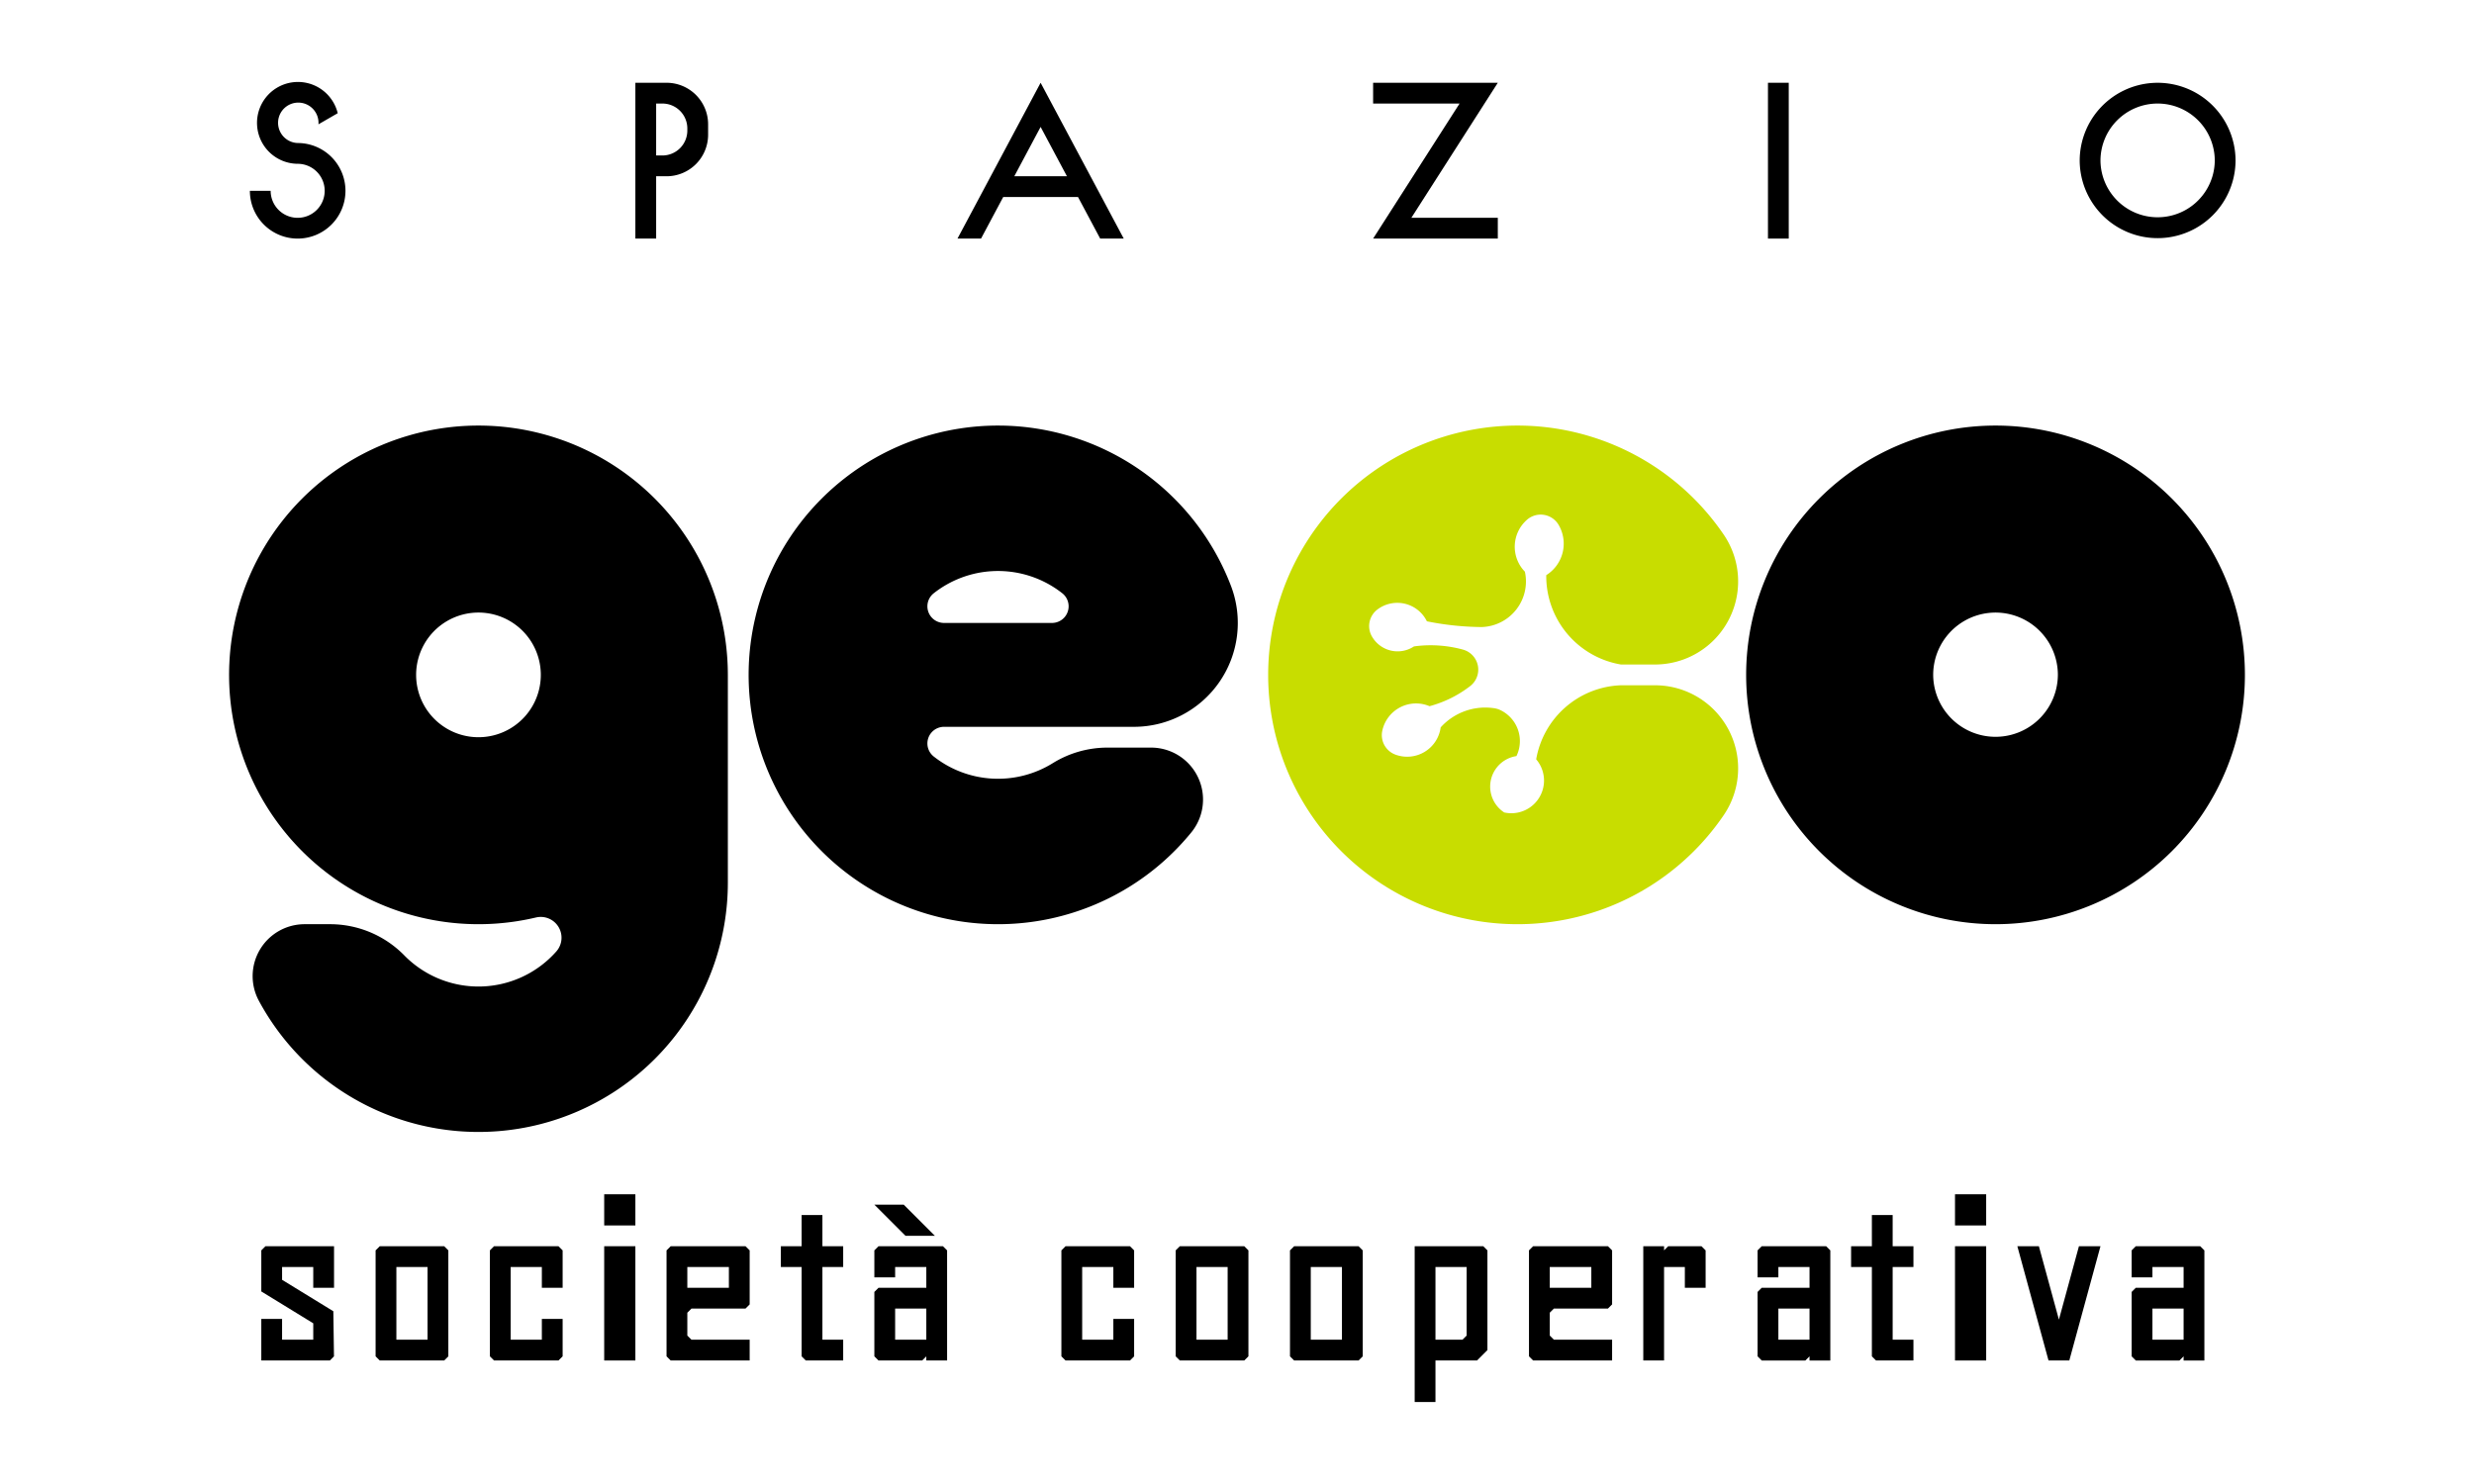 <?xml version="1.0" encoding="UTF-8" standalone="no"?>
<svg
   viewBox="0 0 944.882 566.929"
   width="250mm"
   height="150mm"
   version="1.1"
   id="svg1080"
   sodipodi:docname="Logo-POSITIVO.svg"
   inkscape:version="1.2.2 (732a01da63, 2022-12-09, custom)"
   xml:space="preserve"
   inkscape:export-filename="../15bea3ca/Logo.png"
   inkscape:export-xdpi="96"
   inkscape:export-ydpi="96"
   xmlns:inkscape="http://www.inkscape.org/namespaces/inkscape"
   xmlns:sodipodi="http://sodipodi.sourceforge.net/DTD/sodipodi-0.dtd"
   xmlns="http://www.w3.org/2000/svg"
   xmlns:svg="http://www.w3.org/2000/svg"><sodipodi:namedview
     id="namedview1082"
     pagecolor="#ffffff"
     bordercolor="#000000"
     borderopacity="0.25"
     inkscape:showpageshadow="2"
     inkscape:pageopacity="0"
     inkscape:pagecheckerboard="0"
     inkscape:deskcolor="#d1d1d1"
     showgrid="false"
     inkscape:zoom="0.39937448"
     inkscape:cx="274.17876"
     inkscape:cy="174.02214"
     inkscape:window-width="1600"
     inkscape:window-height="766"
     inkscape:window-x="0"
     inkscape:window-y="0"
     inkscape:window-maximized="1"
     inkscape:current-layer="g1964"
     inkscape:document-units="mm" /><desc
     id="desc655">Logo.dxf - scale = 0.210000, origin = (0.000000, 0.000000), method = auto</desc><defs
     id="defs978"><marker
       id="DistanceX"
       orient="auto"
       refX="0"
       refY="0"
       style="overflow:visible"><path
         d="M 3,-3 -3,3 M 0,-5 V 5"
         style="stroke:#000000;stroke-width:0.5"
         id="path657" /></marker><pattern
       id="Hatch"
       patternUnits="userSpaceOnUse"
       width="8"
       height="8"
       x="0"
       y="0"><path
         d="M8 4 l-4,4"
         stroke="#000000"
         stroke-width="0.25"
         linecap="square"
         id="path660" /><path
         d="M6 2 l-4,4"
         stroke="#000000"
         stroke-width="0.25"
         linecap="square"
         id="path662" /><path
         d="M4 0 l-4,4"
         stroke="#000000"
         stroke-width="0.25"
         linecap="square"
         id="path664" /></pattern><symbol
       id="*Model_Space" /><symbol
       id="*Paper_Space" /><symbol
       id="*Paper_Space0" /><symbol
       id="t"><path
         style="fill:none;stroke:#ff00ff;stroke-linecap:round"
         d="M 0,1122.52 H 14.287"
         id="path670" /><path
         style="fill:none;stroke:#ff00ff;stroke-linecap:round"
         d="M -9.524,1078.87 H -1.587"
         id="path672" /><path
         style="fill:none;stroke:#ff00ff;stroke-linecap:round"
         d="M 6.35,1078.87 H 14.287"
         id="path674" /><path
         style="fill:none;stroke:#ff00ff;stroke-linecap:round"
         d="m -9.524,1078.87 v 7.93"
         id="path676" /><path
         style="fill:none;stroke:#ff00ff;stroke-linecap:round"
         d="m 14.287,1078.87 v 7.93"
         id="path678" /><path
         style="fill:none;stroke:#ff00ff;stroke-linecap:round"
         d="m 14.287,1114.58 v 7.94"
         id="path680" /><path
         style="fill:none;stroke:#ff00ff;stroke-linecap:round"
         d="M 6.35,1114.58 H 14.287"
         id="path682" /><path
         style="fill:none;stroke:#ff00ff;stroke-linecap:round"
         d="M -9.524,1086.8 H -1.587"
         id="path684" /><path
         style="fill:none;stroke:#ff00ff;stroke-linecap:round"
         d="M 6.35,1086.8 H 14.287"
         id="path686" /><path
         style="fill:none;stroke:#ff00ff;stroke-linecap:round"
         d="M -1.587,1066.96 H 6.35"
         id="path688" /><path
         style="fill:none;stroke:#ff00ff;stroke-linecap:round"
         d="m -1.587,1086.8 v 34.13"
         id="path690" /><path
         style="fill:none;stroke:#ff00ff;stroke-linecap:round"
         d="m 6.35,1086.8 v 27.78"
         id="path692" /><path
         style="fill:none;stroke:#ff00ff;stroke-linecap:round"
         d="M -1.587,1120.93 0,1122.52"
         id="path694" /><path
         style="fill:none;stroke:#ff00ff;stroke-linecap:round"
         d="m -1.587,1078.87 v -11.91"
         id="path696" /><path
         style="fill:none;stroke:#ff00ff;stroke-linecap:round"
         d="m 6.35,1066.96 v 11.91"
         id="path698" /></symbol><symbol
       id="S-top"><path
         d="m 33.153,1074.618 a 15.632,15.632 0 1 0 -15.295,19.328"
         style="fill:none;stroke:#ff00ff;stroke-linecap:round"
         id="path701" /><path
         d="m 25.795,1078.866 a 7.721,7.721 0 1 0 -7.937,7.143"
         style="fill:none;stroke:#ff00ff;stroke-linecap:round"
         id="path703" /><path
         style="fill:none;stroke:#ff00ff;stroke-linecap:round"
         d="M -0.397,1104.26 H 7.54"
         id="path705" /><path
         d="m -0.397,1104.265 a 18.255,18.255 0 1 0 18.255,-18.255"
         style="fill:none;stroke:#ff00ff;stroke-linecap:round"
         id="path707" /><path
         d="m 7.54,1104.265 a 10.318,10.318 0 1 0 10.318,-10.318"
         style="fill:none;stroke:#ff00ff;stroke-linecap:round"
         id="path709" /><path
         style="fill:none;stroke:#ff00ff;stroke-linecap:round"
         d="m 25.795,1078.87 7.358,-4.25"
         id="path711" /></symbol><symbol
       id="v"><path
         style="fill:none;stroke:#ff00ff;stroke-linecap:round"
         d="M 0,1122.52 H 7.937"
         id="path714" /><path
         style="fill:none;stroke:#ff00ff;stroke-linecap:round"
         d="m -11.905,1078.87 h 8.227"
         id="path716" /><path
         style="fill:none;stroke:#ff00ff;stroke-linecap:round"
         d="m 11.616,1078.87 h 8.227"
         id="path718" /><path
         style="fill:none;stroke:#ff00ff;stroke-linecap:round"
         d="M -11.905,1078.87 0,1122.52"
         id="path720" /><path
         style="fill:none;stroke:#ff00ff;stroke-linecap:round"
         d="M 7.937,1122.52 19.843,1078.87"
         id="path722" /><path
         style="fill:none;stroke:#ff00ff;stroke-linecap:round"
         d="m -3.679,1078.87 7.647,28.04"
         id="path724" /><path
         style="fill:none;stroke:#ff00ff;stroke-linecap:round"
         d="m 3.969,1106.91 7.647,-28.04"
         id="path726" /></symbol><symbol
       id="O-top"><path
         d="m 29.764,1122.52 a 29.764,29.764 0 0 0 -59.528,0 29.764,29.764 0 0 0 59.528,0 z"
         style="fill:none;stroke:#ff00ff;stroke-linecap:round"
         id="path729" /><path
         d="m 21.827,1122.52 a 21.827,21.827 0 0 0 -43.654,0 21.827,21.827 0 0 0 43.654,0 z"
         style="fill:none;stroke:#ff00ff;stroke-linecap:round"
         id="path731" /></symbol><symbol
       id="o"><path
         style="fill:none;stroke:#ff00ff;stroke-linecap:round"
         d="M 0,1122.52 H 24.605"
         id="path734" /><path
         style="fill:none;stroke:#ff00ff;stroke-linecap:round"
         d="M 0,1078.87 H 24.605"
         id="path736" /><path
         style="fill:none;stroke:#ff00ff;stroke-linecap:round"
         d="m -1.587,1080.45 v 40.48"
         id="path738" /><path
         style="fill:none;stroke:#ff00ff;stroke-linecap:round"
         d="m 26.192,1080.45 v 40.48"
         id="path740" /><path
         style="fill:none;stroke:#ff00ff;stroke-linecap:round"
         d="M 6.35,1086.8 H 18.255"
         id="path742" /><path
         style="fill:none;stroke:#ff00ff;stroke-linecap:round"
         d="m 18.255,1086.8 v 27.78"
         id="path744" /><path
         style="fill:none;stroke:#ff00ff;stroke-linecap:round"
         d="M 6.35,1114.58 H 18.255"
         id="path746" /><path
         style="fill:none;stroke:#ff00ff;stroke-linecap:round"
         d="m 6.35,1086.8 v 27.78"
         id="path748" /><path
         style="fill:none;stroke:#ff00ff;stroke-linecap:round"
         d="M -1.587,1080.45 0,1078.87"
         id="path750" /><path
         style="fill:none;stroke:#ff00ff;stroke-linecap:round"
         d="m 24.605,1078.87 1.587,1.58"
         id="path752" /><path
         style="fill:none;stroke:#ff00ff;stroke-linecap:round"
         d="M -1.587,1120.93 0,1122.52"
         id="path754" /><path
         style="fill:none;stroke:#ff00ff;stroke-linecap:round"
         d="m 24.605,1122.52 1.587,-1.59"
         id="path756" /></symbol><symbol
       id="p"><path
         style="fill:none;stroke:#ff00ff;stroke-linecap:round"
         d="M 7.937,1106.65 H 23.811"
         id="path759" /><path
         style="fill:none;stroke:#ff00ff;stroke-linecap:round"
         d="M 0,1062.99 H 26.192"
         id="path761" /><path
         style="fill:none;stroke:#ff00ff;stroke-linecap:round"
         d="M 7.937,1070.93 H 19.843"
         id="path763" /><path
         style="fill:none;stroke:#ff00ff;stroke-linecap:round"
         d="m 0,1062.99 v 59.53"
         id="path765" /><path
         style="fill:none;stroke:#ff00ff;stroke-linecap:round"
         d="m 7.937,1070.93 v 27.78"
         id="path767" /><path
         style="fill:none;stroke:#ff00ff;stroke-linecap:round"
         d="m 27.779,1064.58 v 38.1"
         id="path769" /><path
         style="fill:none;stroke:#ff00ff;stroke-linecap:round"
         d="m 19.843,1070.93 v 26.19"
         id="path771" /><path
         style="fill:none;stroke:#ff00ff;stroke-linecap:round"
         d="M 7.937,1098.71 H 18.255"
         id="path773" /><path
         style="fill:none;stroke:#ff00ff;stroke-linecap:round"
         d="M 0,1122.52 H 7.937"
         id="path775" /><path
         style="fill:none;stroke:#ff00ff;stroke-linecap:round"
         d="m 26.192,1062.99 1.587,1.59"
         id="path777" /><path
         style="fill:none;stroke:#ff00ff;stroke-linecap:round"
         d="m 7.937,1106.65 v 15.87"
         id="path779" /><path
         style="fill:none;stroke:#ff00ff;stroke-linecap:round"
         d="m 23.811,1106.65 3.969,-3.97"
         id="path781" /><path
         style="fill:none;stroke:#ff00ff;stroke-linecap:round"
         d="m 18.255,1098.71 1.587,-1.59"
         id="path783" /></symbol><symbol
       id="r"><path
         style="fill:none;stroke:#ff00ff;stroke-linecap:round"
         d="M 0,1122.52 H 7.937"
         id="path786" /><path
         style="fill:none;stroke:#ff00ff;stroke-linecap:round"
         d="M 9.524,1078.87 H 22.224"
         id="path788" /><path
         style="fill:none;stroke:#ff00ff;stroke-linecap:round"
         d="M 7.937,1086.8 H 15.874"
         id="path790" /><path
         style="fill:none;stroke:#ff00ff;stroke-linecap:round"
         d="m 15.874,1094.74 h 7.937"
         id="path792" /><path
         style="fill:none;stroke:#ff00ff;stroke-linecap:round"
         d="m 0,1078.87 v 43.65"
         id="path794" /><path
         style="fill:none;stroke:#ff00ff;stroke-linecap:round"
         d="m 7.937,1086.8 v 35.72"
         id="path796" /><path
         style="fill:none;stroke:#ff00ff;stroke-linecap:round"
         d="m 15.874,1086.8 v 7.94"
         id="path798" /><path
         style="fill:none;stroke:#ff00ff;stroke-linecap:round"
         d="m 23.811,1080.45 v 14.29"
         id="path800" /><path
         style="fill:none;stroke:#ff00ff;stroke-linecap:round"
         d="m 23.811,1080.45 -1.587,-1.58"
         id="path802" /><path
         style="fill:none;stroke:#ff00ff;stroke-linecap:round"
         d="m 7.937,1080.45 1.587,-1.58"
         id="path804" /><path
         style="fill:none;stroke:#ff00ff;stroke-linecap:round"
         d="M 0,1078.87 H 7.937"
         id="path806" /><path
         style="fill:none;stroke:#ff00ff;stroke-linecap:round"
         d="m 7.937,1078.87 v 1.58"
         id="path808" /></symbol><symbol
       id="e"><path
         style="fill:none;stroke:#ff00ff;stroke-linecap:round"
         d="M 0,1122.52 H 30.161"
         id="path811" /><path
         style="fill:none;stroke:#ff00ff;stroke-linecap:round"
         d="M 0,1078.87 H 28.573"
         id="path813" /><path
         style="fill:none;stroke:#ff00ff;stroke-linecap:round"
         d="m -1.587,1080.45 v 40.48"
         id="path815" /><path
         style="fill:none;stroke:#ff00ff;stroke-linecap:round"
         d="m 30.161,1080.45 v 20.64"
         id="path817" /><path
         style="fill:none;stroke:#ff00ff;stroke-linecap:round"
         d="M 7.937,1114.58 H 30.161"
         id="path819" /><path
         style="fill:none;stroke:#ff00ff;stroke-linecap:round"
         d="M 6.35,1104.26 V 1113"
         id="path821" /><path
         style="fill:none;stroke:#ff00ff;stroke-linecap:round"
         d="M 6.35,1086.8 H 22.224"
         id="path823" /><path
         style="fill:none;stroke:#ff00ff;stroke-linecap:round"
         d="m 22.224,1086.8 v 7.94"
         id="path825" /><path
         style="fill:none;stroke:#ff00ff;stroke-linecap:round"
         d="M 6.35,1094.74 H 22.224"
         id="path827" /><path
         style="fill:none;stroke:#ff00ff;stroke-linecap:round"
         d="M 7.937,1102.68 H 28.573"
         id="path829" /><path
         style="fill:none;stroke:#ff00ff;stroke-linecap:round"
         d="M -1.587,1080.45 0,1078.87"
         id="path831" /><path
         style="fill:none;stroke:#ff00ff;stroke-linecap:round"
         d="m 28.573,1078.87 1.587,1.58"
         id="path833" /><path
         style="fill:none;stroke:#ff00ff;stroke-linecap:round"
         d="m 30.161,1101.09 -1.587,1.59"
         id="path835" /><path
         style="fill:none;stroke:#ff00ff;stroke-linecap:round"
         d="m 7.937,1102.68 -1.587,1.58"
         id="path837" /><path
         style="fill:none;stroke:#ff00ff;stroke-linecap:round"
         d="m 6.35,1113 1.587,1.58"
         id="path839" /><path
         style="fill:none;stroke:#ff00ff;stroke-linecap:round"
         d="m 0,1122.52 -1.587,-1.59"
         id="path841" /><path
         style="fill:none;stroke:#ff00ff;stroke-linecap:round"
         d="m 30.161,1122.52 v -7.94"
         id="path843" /><path
         style="fill:none;stroke:#ff00ff;stroke-linecap:round"
         d="m 6.35,1086.8 v 7.94"
         id="path845" /></symbol><symbol
       id="C"><path
         style="fill:none;stroke:#ff00ff;stroke-linecap:round"
         d="M -6.35,1130.46 H 18.255"
         id="path848" /><path
         style="fill:none;stroke:#ff00ff;stroke-linecap:round"
         d="M -6.35,1086.8 H 18.255"
         id="path850" /><path
         style="fill:none;stroke:#ff00ff;stroke-linecap:round"
         d="m -7.937,1088.39 v 40.48"
         id="path852" /><path
         style="fill:none;stroke:#ff00ff;stroke-linecap:round"
         d="m 19.843,1088.39 v 14.29"
         id="path854" /><path
         style="fill:none;stroke:#ff00ff;stroke-linecap:round"
         d="m 19.843,1114.58 v 14.29"
         id="path856" /><path
         style="fill:none;stroke:#ff00ff;stroke-linecap:round"
         d="m -7.937,1088.39 1.587,-1.59"
         id="path858" /><path
         style="fill:none;stroke:#ff00ff;stroke-linecap:round"
         d="m -7.937,1128.87 1.587,1.59"
         id="path860" /><path
         style="fill:none;stroke:#ff00ff;stroke-linecap:round"
         d="m 11.905,1102.68 h 7.937"
         id="path862" /><path
         style="fill:none;stroke:#ff00ff;stroke-linecap:round"
         d="m 11.905,1114.58 h 7.937"
         id="path864" /><path
         style="fill:none;stroke:#ff00ff;stroke-linecap:round"
         d="m 0,1094.74 v 27.78"
         id="path866" /><path
         style="fill:none;stroke:#ff00ff;stroke-linecap:round"
         d="m 11.905,1094.74 v 7.94"
         id="path868" /><path
         style="fill:none;stroke:#ff00ff;stroke-linecap:round"
         d="M 0,1094.74 H 11.905"
         id="path870" /><path
         style="fill:none;stroke:#ff00ff;stroke-linecap:round"
         d="M 0,1122.52 H 11.905"
         id="path872" /><path
         style="fill:none;stroke:#ff00ff;stroke-linecap:round"
         d="m 11.905,1114.58 v 7.94"
         id="path874" /><path
         style="fill:none;stroke:#ff00ff;stroke-linecap:round"
         d="m 18.255,1086.8 1.587,1.59"
         id="path876" /><path
         style="fill:none;stroke:#ff00ff;stroke-linecap:round"
         d="m 18.255,1130.46 1.587,-1.59"
         id="path878" /></symbol><symbol
       id="s"><path
         style="fill:none;stroke:#ff00ff;stroke-linecap:round"
         d="M 0,1122.52 H 26.192"
         id="path881" /><path
         style="fill:none;stroke:#ff00ff;stroke-linecap:round"
         d="M 1.587,1078.87 H 27.779"
         id="path883" /><path
         style="fill:none;stroke:#ff00ff;stroke-linecap:round"
         d="m 0,1080.45 v 15.69"
         id="path885" /><path
         style="fill:none;stroke:#ff00ff;stroke-linecap:round"
         d="m 0,1106.65 v 15.87"
         id="path887" /><path
         style="fill:none;stroke:#ff00ff;stroke-linecap:round"
         d="m 27.779,1078.87 v 15.87"
         id="path889" /><path
         style="fill:none;stroke:#ff00ff;stroke-linecap:round"
         d="M 7.937,1086.8 H 19.843"
         id="path891" /><path
         style="fill:none;stroke:#ff00ff;stroke-linecap:round"
         d="m 19.843,1108.31 v 6.27"
         id="path893" /><path
         style="fill:none;stroke:#ff00ff;stroke-linecap:round"
         d="M 7.937,1114.58 H 19.843"
         id="path895" /><path
         style="fill:none;stroke:#ff00ff;stroke-linecap:round"
         d="m 7.937,1106.65 v 7.93"
         id="path897" /><path
         style="fill:none;stroke:#ff00ff;stroke-linecap:round"
         d="m 19.843,1094.74 h 7.937"
         id="path899" /><path
         style="fill:none;stroke:#ff00ff;stroke-linecap:round"
         d="M 0,1106.65 H 7.937"
         id="path901" /><path
         style="fill:none;stroke:#ff00ff;stroke-linecap:round"
         d="m 7.937,1091.7 19.571,12"
         id="path903" /><path
         style="fill:none;stroke:#ff00ff;stroke-linecap:round"
         d="m 0,1096.14 19.843,12.17"
         id="path905" /><path
         style="fill:none;stroke:#ff00ff;stroke-linecap:round"
         d="m 7.937,1086.8 v 4.9"
         id="path907" /><path
         style="fill:none;stroke:#ff00ff;stroke-linecap:round"
         d="m 19.843,1086.8 v 7.94"
         id="path909" /><path
         style="fill:none;stroke:#ff00ff;stroke-linecap:round"
         d="m 27.508,1103.7 0.248,17.23"
         id="path911" /><path
         style="fill:none;stroke:#ff00ff;stroke-linecap:round"
         d="m 0,1080.45 1.587,-1.58"
         id="path913" /><path
         style="fill:none;stroke:#ff00ff;stroke-linecap:round"
         d="m 26.192,1122.52 1.565,-1.59"
         id="path915" /></symbol><symbol
       id="a"><path
         style="fill:none;stroke:#ff00ff;stroke-linecap:round"
         d="M 0,1122.52 H 16.668"
         id="path918" /><path
         style="fill:none;stroke:#ff00ff;stroke-linecap:round"
         d="m 18.255,1122.52 h 7.937"
         id="path920" /><path
         style="fill:none;stroke:#ff00ff;stroke-linecap:round"
         d="M 0,1078.87 H 24.605"
         id="path922" /><path
         style="fill:none;stroke:#ff00ff;stroke-linecap:round"
         d="m -1.587,1080.45 v 10.32"
         id="path924" /><path
         style="fill:none;stroke:#ff00ff;stroke-linecap:round"
         d="m -1.587,1096.33 v 24.6"
         id="path926" /><path
         style="fill:none;stroke:#ff00ff;stroke-linecap:round"
         d="m 26.192,1080.45 v 42.07"
         id="path928" /><path
         style="fill:none;stroke:#ff00ff;stroke-linecap:round"
         d="M 6.35,1114.58 H 18.255"
         id="path930" /><path
         style="fill:none;stroke:#ff00ff;stroke-linecap:round"
         d="M 6.35,1086.8 H 18.255"
         id="path932" /><path
         style="fill:none;stroke:#ff00ff;stroke-linecap:round"
         d="M 0,1094.74 H 18.255"
         id="path934" /><path
         style="fill:none;stroke:#ff00ff;stroke-linecap:round"
         d="M 6.35,1102.68 H 18.255"
         id="path936" /><path
         style="fill:none;stroke:#ff00ff;stroke-linecap:round"
         d="m 6.35,1086.8 v 3.97"
         id="path938" /><path
         style="fill:none;stroke:#ff00ff;stroke-linecap:round"
         d="m 6.35,1102.68 v 11.9"
         id="path940" /><path
         style="fill:none;stroke:#ff00ff;stroke-linecap:round"
         d="m 18.255,1102.68 v 11.9"
         id="path942" /><path
         style="fill:none;stroke:#ff00ff;stroke-linecap:round"
         d="M -1.587,1090.77 H 6.35"
         id="path944" /><path
         style="fill:none;stroke:#ff00ff;stroke-linecap:round"
         d="M -1.587,1080.45 0,1078.87"
         id="path946" /><path
         style="fill:none;stroke:#ff00ff;stroke-linecap:round"
         d="m 24.605,1078.87 1.587,1.58"
         id="path948" /><path
         style="fill:none;stroke:#ff00ff;stroke-linecap:round"
         d="M -1.587,1096.33 0,1094.74"
         id="path950" /><path
         style="fill:none;stroke:#ff00ff;stroke-linecap:round"
         d="m 18.255,1086.8 v 7.94"
         id="path952" /><path
         style="fill:none;stroke:#ff00ff;stroke-linecap:round"
         d="M -1.587,1120.93 0,1122.52"
         id="path954" /><path
         style="fill:none;stroke:#ff00ff;stroke-linecap:round"
         d="m 18.255,1120.93 -1.587,1.59"
         id="path956" /><path
         style="fill:none;stroke:#ff00ff;stroke-linecap:round"
         d="m 18.255,1120.93 v 1.59"
         id="path958" /></symbol><symbol
       id="i"><path
         style="fill:none;stroke:#ff00ff;stroke-linecap:round"
         d="M 0,1122.52 H 11.905"
         id="path961" /><path
         style="fill:none;stroke:#ff00ff;stroke-linecap:round"
         d="M 0,1078.87 H 11.905"
         id="path963" /><path
         style="fill:none;stroke:#ff00ff;stroke-linecap:round"
         d="m 0,1059.02 v 11.91"
         id="path965" /><path
         style="fill:none;stroke:#ff00ff;stroke-linecap:round"
         d="m 0,1078.87 v 43.65"
         id="path967" /><path
         style="fill:none;stroke:#ff00ff;stroke-linecap:round"
         d="m 11.905,1059.02 v 11.91"
         id="path969" /><path
         style="fill:none;stroke:#ff00ff;stroke-linecap:round"
         d="m 11.905,1078.87 v 43.65"
         id="path971" /><path
         style="fill:none;stroke:#ff00ff;stroke-linecap:round"
         d="M 0,1070.93 H 11.905"
         id="path973" /><path
         style="fill:none;stroke:#ff00ff;stroke-linecap:round"
         d="M 0,1059.02 H 11.905"
         id="path975" /></symbol></defs><g
     inkscape:groupmode="layer"
     inkscape:label="0"
     id="g1074"><g
       id="g1964"
       transform="translate(71.747,-566.03)"
       style="fill:#ffffff"><g
         id="g1929"
         style="fill:#ffffff"><path
           id="path1070"
           style="fill:#000000;stroke:none;stroke-linecap:round"
           d="m 170.916,597.65 v 59.527 h 7.938 v -23.811 h 3.969 a 15.874,15.874 0 0 0 15.875,-15.875 v -3.969 a 15.874,15.874 0 0 0 -15.875,-15.873 z m 7.938,7.936 h 2.381 a 9.524,9.524 0 0 1 9.525,9.525 v 0.793 a 9.524,9.524 0 0 1 -9.525,9.525 h -2.381 z" /><path
           id="path980"
           style="fill:#000000;stroke:none;stroke-linecap:round"
           d="m 690.395,728.609 a 95.244,95.244 0 0 0 -95.244,95.244 95.244,95.244 0 0 0 190.488,0 95.244,95.244 0 0 0 -95.244,-95.244 z m -3.389,71.682 a 23.811,23.811 0 0 1 27.199,23.562 23.812,23.812 0 0 1 -47.623,0 23.811,23.811 0 0 1 20.424,-23.562 z" /><path
           id="path986"
           style="fill:#000000;stroke:none;stroke-linecap:round"
           d="m 750.434,597.715 a 29.764,29.764 0 0 0 -27.895,29.699 29.764,29.764 0 0 0 59.527,0 29.764,29.764 0 0 0 -31.633,-29.699 z m 1.869,7.871 a 21.827,21.827 0 0 1 21.826,21.828 21.827,21.827 0 0 1 -43.652,0 21.827,21.827 0 0 1 21.826,-21.828 z" /><path
           d="M 611.421,657.177 H 603.484 V 597.65 h 7.937 z"
           style="fill:#000000;stroke:none;stroke-linecap:round"
           id="path990" /><path
           d="m 273.417,1026.248 h -11.225 l 11.906,11.905 h 11.225 z"
           style="fill:#000000;stroke:none;stroke-linecap:round"
           id="path992" /><path
           d="m 333.625,1043.709 v 40.479 l 1.587,1.587 h 24.605 l 1.587,-1.587 v -14.287 h -7.937 v 7.937 h -11.906 v -27.779 h 11.906 v 7.937 h 7.937 v -14.287 l -1.587,-1.587 h -24.605 l -1.587,1.587 v 42.066"
           style="fill:#000000;stroke:none;stroke-linecap:round"
           id="path994" /><path
           id="path996"
           style="fill:#000000;stroke:none;stroke-linecap:round"
           d="m 378.867,1042.123 -1.588,1.586 v 40.478 l 1.588,1.588 h 24.604 l 1.588,-1.588 v -40.478 l -1.588,-1.586 z m 6.35,7.936 h 11.904 v 27.779 H 385.217 Z" /><path
           id="path998"
           style="fill:#000000;stroke:none;stroke-linecap:round"
           d="m 422.52,1042.123 -1.588,1.586 v 40.478 l 1.588,1.588 H 447.125 l 1.588,-1.588 v -40.478 l -1.588,-1.586 z m 6.35,7.936 h 11.906 v 27.779 h -11.906 z" /><path
           id="path1000"
           style="fill:#000000;stroke:none;stroke-linecap:round"
           d="m 513.795,1042.123 -1.586,1.586 v 40.478 l 1.586,1.588 h 30.162 v -7.938 h -22.225 l -1.588,-1.586 v -8.73 l 1.588,-1.588 h 20.637 l 1.588,-1.588 v -20.637 l -1.588,-1.586 z m 6.35,7.936 h 15.875 v 7.938 h -15.875 z" /><path
           id="path1002"
           style="fill:#000000;stroke:none;stroke-linecap:round"
           d="m 601.104,1042.123 -1.588,1.586 v 10.318 h 7.938 v -3.969 h 11.904 v 7.938 h -18.254 l -1.588,1.588 v 24.604 l 1.588,1.588 h 16.666 l 1.588,-1.588 v 1.588 h 7.938 v -42.066 l -1.588,-1.586 z m 6.35,23.811 h 11.904 v 11.904 h -11.904 z" /><path
           d="m 643.169,1043.709 v 42.066"
           style="fill:#000000;stroke:none;stroke-linecap:round"
           id="path1004" /><path
           d="m 674.917,1043.709 v 42.066 -43.654 h 11.906 v 43.654 h -11.906"
           style="fill:#000000;stroke:none;stroke-linecap:round"
           id="path1006" /><path
           id="path1008"
           style="fill:#000000;stroke:none;stroke-linecap:round"
           d="m 743.969,1042.123 -1.588,1.586 v 10.318 h 7.938 v -3.969 h 11.906 v 7.938 h -18.256 l -1.588,1.588 v 24.604 l 1.588,1.588 h 16.668 l 1.588,-1.588 v 1.588 h 7.936 v -42.066 l -1.586,-1.586 z m 6.35,23.811 h 11.906 v 11.904 h -11.906 z" /><path
           d="M 500.303,649.24 H 467.285 L 500.303,597.65 h -47.622 v 7.937 h 33.018 l -33.018,51.591 h 47.622 z"
           style="fill:#000000;stroke:none;stroke-linecap:round"
           id="path1010" /><path
           id="path1012"
           style="fill:#000000;stroke:none;stroke-linecap:round"
           d="m 325.688,597.65 -31.748,59.527 h 8.996 l 8.467,-15.875 h 28.572 l 8.467,15.875 h 8.994 z m 0,16.865 10.055,18.852 h -20.107 z" /><path
           id="path1018"
           style="fill:#000000;stroke:none;stroke-linecap:round"
           d="m 310.289,728.615 a 95.244,95.244 0 1 0 72.973,155.393 19.843,19.843 0 0 0 -15.385,-32.373 h -16.648 a 39.685,39.685 0 0 0 -20.906,5.951 39.685,39.685 0 0 1 -45.453,-2.551 6.35,6.35 0 0 1 3.928,-11.338 h 72.516 a 39.685,39.685 0 0 0 37.068,-53.859 95.244,95.244 0 0 0 -88.092,-61.223 z m -2.906,55.605 a 39.685,39.685 0 0 1 26.584,8.453 6.35,6.35 0 0 1 -3.928,11.338 h -41.242 a 6.35,6.35 0 0 1 -3.928,-11.338 39.685,39.685 0 0 1 22.514,-8.453 z" /><path
           id="path1022"
           style="fill:#000000;stroke:none;stroke-linecap:round"
           d="m 263.779,1042.123 -1.588,1.586 v 10.318 h 7.938 v -3.969 h 11.906 v 7.938 H 263.779 l -1.588,1.588 v 24.604 l 1.588,1.588 h 16.668 l 1.588,-1.588 v 1.588 h 7.938 v -42.066 l -1.588,-1.586 z m 6.35,23.811 h 11.906 v 11.904 h -11.906 z" /><path
           d="m 135.2,1057.996 h 7.937 v -14.287 l -1.587,-1.587 h -24.605 l -1.587,1.587 v 40.479 l 1.587,1.587 h 24.605 l 1.587,-1.587 v -14.287 h -7.937 v 7.937 h -11.906 v -27.779 h 11.906 z"
           style="fill:#000000;stroke:none;stroke-linecap:round"
           id="path1028" /><path
           d="m 170.917,1042.122 h -11.906 v 43.654 h 11.906 z"
           style="fill:#000000;stroke:none;stroke-linecap:round"
           id="path1030" /><path
           d="m 170.917,1034.185 v -11.905 h -11.906 v 11.905 z"
           style="fill:#000000;stroke:none;stroke-linecap:round"
           id="path1032" /><path
           d="m 686.822,1034.185 v -11.905 h -11.906 v 11.905 z"
           style="fill:#000000;stroke:none;stroke-linecap:round"
           id="path1034" /><path
           id="path1036"
           style="fill:#000000;stroke:none;stroke-linecap:round"
           d="m 184.41,1042.123 -1.588,1.586 v 40.478 l 1.588,1.588 h 30.16 v -7.938 h -22.223 l -1.588,-1.586 v -8.73 l 1.588,-1.588 h 20.635 l 1.588,-1.588 v -20.637 l -1.588,-1.586 z m 6.35,7.936 h 15.873 v 7.938 h -15.873 z" /><path
           d="m 250.287,1042.122 h -7.937 v -11.905 h -7.937 v 11.905 h -7.937 v 7.937 h 7.937 v 34.129 l 1.587,1.587 h 14.287 v -7.937 h -7.937 v -27.779 h 7.937 z"
           style="fill:#000000;stroke:none;stroke-linecap:round"
           id="path1042" /><path
           d="m 659.043,1042.122 h -7.937 v -11.905 h -7.937 v 11.905 h -7.937 v 7.937 h 7.937 v 34.129 l 1.587,1.587 h 14.287 v -7.937 h -7.937 v -27.779 h 7.937 z"
           style="fill:#000000;stroke:none;stroke-linecap:round"
           id="path1044" /><path
           d="m 29.638,1042.122 -1.587,1.587 v 15.684 l 19.843,12.175 v 6.27 H 35.988 v -7.937 h -7.937 v 15.874 h 26.192 l 1.565,-1.587 -0.248,-17.228 -19.571,-12.009 v -4.892 h 11.906 v 7.937 h 7.937 v -15.874 z"
           style="fill:#000000;stroke:none;stroke-linecap:round"
           id="path1048" /><path
           id="path1050"
           style="fill:#000000;stroke:none;stroke-linecap:round"
           d="m 73.291,1042.123 -1.586,1.586 v 40.478 l 1.586,1.588 h 24.605 l 1.588,-1.588 v -40.478 l -1.588,-1.586 z m 6.35,7.936 h 11.906 v 27.779 h -11.906 z" /><path
           id="path1058"
           style="fill:#000000;stroke:none;stroke-linecap:round"
           d="m 468.555,1042.123 v 59.527 h 7.938 v -15.875 h 15.873 l 3.969,-3.969 v -38.098 l -1.588,-1.586 z m 7.938,7.936 h 11.904 v 26.193 l -1.586,1.586 h -10.318 z" /><path
           d="m 714.602,1070.162 -7.647,-28.04 h -8.227 l 11.906,43.654 h 7.937 l 11.906,-43.654 h -8.227 z"
           style="fill:#000000;stroke:none;stroke-linecap:round"
           id="path1062" /><path
           d="m 579.673,1043.709 -1.587,-1.587 h -12.699 l -1.587,1.587 v -1.587 h -7.937 v 43.654 h 7.937 v -35.717 h 7.937 v 7.937 h 7.937 z"
           style="fill:#000000;stroke:none;stroke-linecap:round"
           id="path1064" /><path
           d="m 23.685,638.922 a 18.255,18.255 0 1 0 18.255,-18.255 7.721,7.721 0 1 1 7.937,-7.143 l 7.358,-4.248 a 15.632,15.632 0 1 0 -15.295,19.328 10.318,10.318 0 1 1 -10.318,10.318 z"
           style="fill:#000000;stroke:none;stroke-linecap:round"
           id="path1066" /><path
           id="path1068"
           style="fill:#000000;stroke:none;stroke-linecap:round"
           d="m 132.944,916.534 a 95.244,95.244 0 1 1 73.292,-92.68 v 79.37 A 95.244,95.244 0 0 1 27.111,948.34 19.843,19.843 0 0 1 44.587,919.099 h 9.724 a 39.685,39.685 0 0 1 28.341,11.906 39.685,39.685 0 0 0 58.067,-1.488 7.937,7.937 0 0 0 -7.775,-12.982 m 1.859,-92.68 a 23.811,23.811 0 0 0 -47.622,0 23.811,23.811 0 0 0 47.622,0 z" /></g><path
         d="m 473.219,803.387 a 109.702,109.702 0 0 0 20.954,2.191 17.432,17.432 0 0 0 16.477,-21.144 13.678,13.678 0 0 1 0.818,-19.858 7.937,7.937 0 0 1 12.056,1.966 14.179,14.179 0 0 1 -4.717,19.209 34.226,34.226 0 0 0 28.522,34.135 h 13.012 a 31.748,31.748 0 0 0 26.249,-49.606 95.244,95.244 0 1 0 0,107.15 31.748,31.748 0 0 0 -26.249,-49.606 h -13.012 a 34.095,34.095 0 0 0 -32.368,28.289 12.486,12.486 0 0 1 -12.206,20.298 11.781,11.781 0 0 1 4.663,-21.533 13.125,13.125 0 0 0 -6.205,-17.601 7.937,7.937 0 0 0 -2.159,-0.664 22.932,22.932 0 0 0 -20.574,7.293 12.911,12.911 0 0 1 -17.312,10.399 7.937,7.937 0 0 1 -4.994,-9.067 13.181,13.181 0 0 1 18.053,-9.423 43.948,43.948 0 0 0 15.524,-7.688 7.937,7.937 0 0 0 -2.759,-13.934 46.641,46.641 0 0 0 -18.709,-1.215 11.302,11.302 0 0 1 -16.1,-3.878 7.937,7.937 0 0 1 2.133,-10.222 12.592,12.592 0 0 1 18.903,4.512 z"
         style="fill:#c8dd00;fill-opacity:1;stroke:none;stroke-linecap:round"
         id="path1072" /></g></g><g
     inkscape:groupmode="layer"
     inkscape:label="hatch"
     id="g1076" /><g
     inkscape:groupmode="layer"
     inkscape:label="drawing"
     id="g1078" /></svg>
